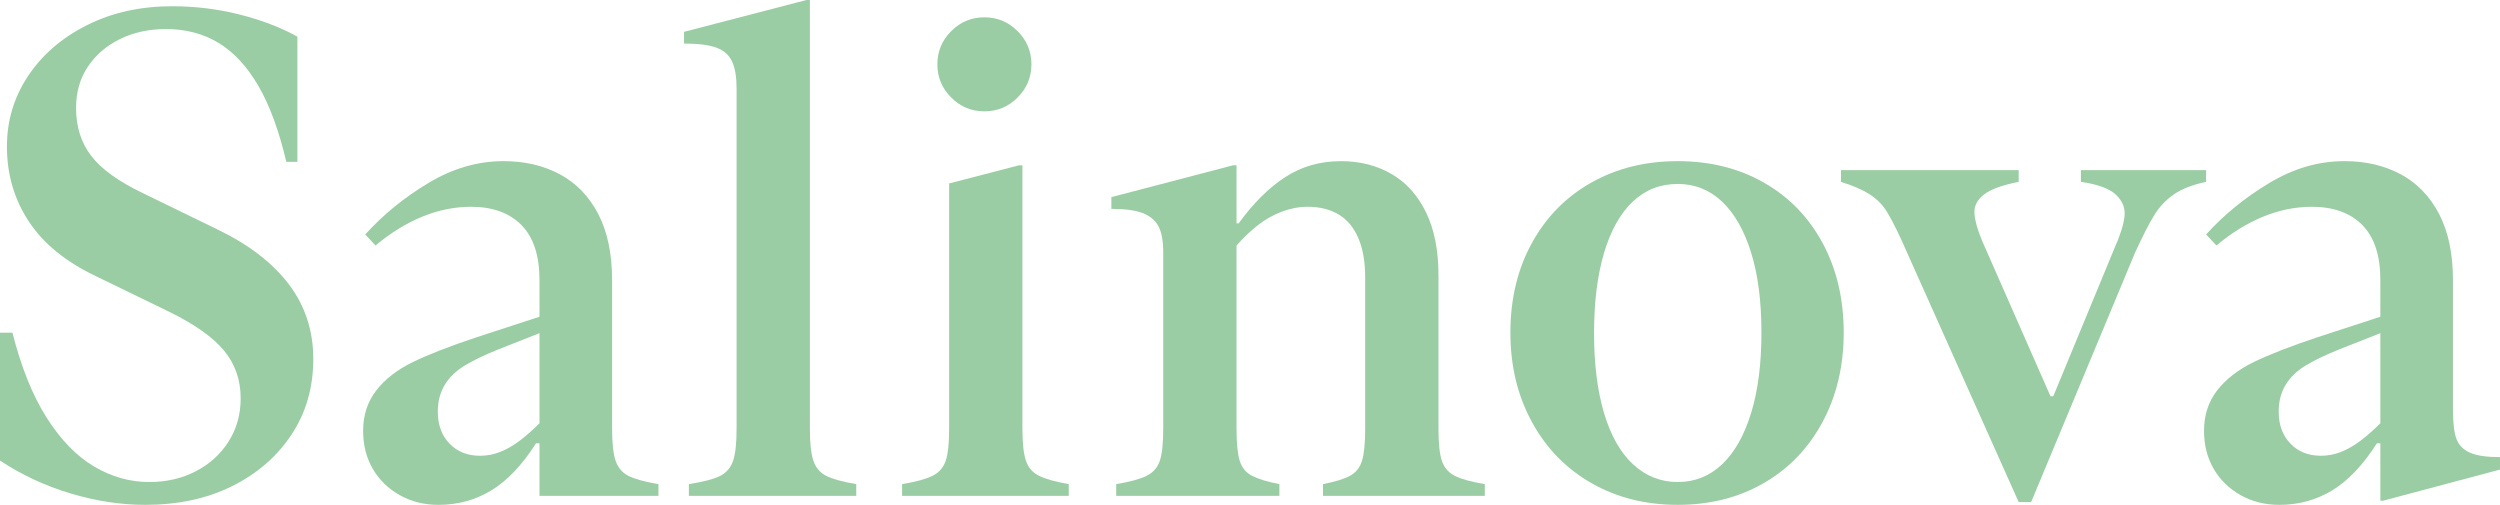 <svg xmlns="http://www.w3.org/2000/svg" viewBox="0 0 113.385 22.897"><defs><style>.cls-1{fill:#9bcda5;}.cls-2{isolation:isolate;}.cls-3{mix-blend-mode:multiply;}</style></defs><g class="cls-2"><g id="Ebene_1"><g class="cls-3"><path class="cls-1" d="M3.199,22.379c-1.15-.345-2.216-.841-3.199-1.489v-5.803h.564c.398,1.569.915,2.854,1.553,3.858.638,1.003,1.353,1.74,2.148,2.211.795.471,1.632.706,2.51.706.773,0,1.474-.162,2.101-.486.628-.324,1.124-.773,1.49-1.349.366-.575.549-1.228.549-1.961,0-.836-.251-1.556-.753-2.163-.502-.607-1.328-1.192-2.478-1.757l-3.356-1.631c-1.359-.648-2.368-1.474-3.026-2.478-.659-1.003-.988-2.133-.988-3.387,0-1.172.318-2.238.956-3.199.638-.962,1.526-1.731,2.666-2.306,1.14-.575,2.431-.862,3.874-.862,1.046,0,2.064.125,3.058.376.993.251,1.866.585,2.62,1.004v5.677h-.502c-.335-1.421-.759-2.572-1.271-3.45-.513-.878-1.114-1.527-1.804-1.945-.69-.418-1.484-.627-2.383-.627-.774,0-1.47.152-2.086.454-.617.303-1.103.722-1.459,1.255-.356.533-.533,1.155-.533,1.866,0,.858.23,1.584.69,2.18.46.597,1.234,1.156,2.321,1.678l3.419,1.663c1.422.689,2.499,1.52,3.231,2.493.732.972,1.098,2.097,1.098,3.372,0,1.297-.329,2.442-.989,3.434-.658.994-1.557,1.773-2.697,2.338-1.139.564-2.451.846-3.936.846-1.109,0-2.238-.173-3.388-.518"></path><path class="cls-1" d="M32.67,21.58c.282-.146.476-.377.581-.69.104-.314.156-.795.156-1.443V4.015c0-.522-.068-.93-.203-1.223-.137-.293-.372-.502-.706-.628-.335-.125-.827-.188-1.474-.188v-.532l5.551-1.444h.157v19.447c0,.648.052,1.129.157,1.443.104.313.298.544.58.69.283.146.737.271,1.365.376v.534h-7.591v-.534c.669-.105,1.145-.23,1.427-.376"></path><path class="cls-1" d="M43.141,4.423c-.419-.418-.628-.92-.628-1.506,0-.585.209-1.087.628-1.505.418-.419.92-.627,1.505-.627s1.087.208,1.506.627c.418.418.627.92.627,1.505,0,.586-.209,1.088-.627,1.506-.419.419-.921.627-1.506.627s-1.087-.208-1.505-.627M46.528,20.89c.104.313.303.544.596.69.293.146.742.272,1.349.377v.533h-7.559v-.533c.627-.105,1.087-.231,1.38-.377.292-.146.491-.37.595-.675.105-.302.158-.788.158-1.458v-11.127l3.168-.823h.156v11.919c0,.669.052,1.161.157,1.474"></path><path class="cls-1" d="M52.537,10.257c-.146-.271-.387-.47-.721-.596-.335-.126-.805-.188-1.411-.188v-.533l5.52-1.443h.157v2.635h.094c.669-.92,1.374-1.621,2.117-2.102.742-.481,1.584-.721,2.525-.721.857,0,1.62.193,2.29.58.669.387,1.191.967,1.568,1.741.376.773.565,1.725.565,2.854v6.963c0,.67.051,1.156.156,1.458.104.305.299.529.581.675s.737.272,1.364.377v.533h-7.34v-.533c.544-.105.952-.231,1.223-.377.272-.146.456-.377.55-.69.094-.313.141-.794.141-1.443v-6.869c0-.711-.105-1.306-.314-1.788-.209-.481-.507-.836-.894-1.066-.387-.23-.852-.345-1.395-.345-.398,0-.79.074-1.176.22-.388.146-.748.35-1.083.611-.335.262-.658.57-.972.925v8.312c0,.649.047,1.13.141,1.443.094.313.282.544.564.69.283.146.695.272,1.239.377v.533h-7.402v-.533c.627-.105,1.087-.231,1.38-.377s.491-.37.596-.675c.104-.302.157-.788.157-1.458v-7.998c0-.522-.073-.92-.22-1.192"></path><path class="cls-1" d="M78.1,21.062c.565-.533,1.004-1.307,1.317-2.321.314-1.014.471-2.232.471-3.654s-.157-2.635-.471-3.639c-.313-1.004-.752-1.771-1.317-2.305-.565-.533-1.234-.8-2.007-.8-.795,0-1.475.267-2.039.8-.565.534-.999,1.307-1.302,2.321s-.455,2.232-.455,3.655c0,1.4.152,2.608.455,3.622.303,1.014.742,1.788,1.317,2.321.576.533,1.25.799,2.024.799.773,0,1.442-.266,2.007-.799M72.172,21.908c-1.15-.658-2.05-1.583-2.697-2.775-.649-1.192-.973-2.541-.973-4.046,0-1.526.324-2.88.973-4.062.647-1.181,1.547-2.096,2.697-2.744,1.15-.649,2.457-.973,3.921-.973,1.463,0,2.765.324,3.905.973,1.139.648,2.028,1.563,2.666,2.744.637,1.182.956,2.536.956,4.062,0,1.505-.319,2.854-.956,4.046-.638,1.192-1.527,2.117-2.666,2.775-1.14.66-2.442.989-3.905.989-1.464,0-2.771-.329-3.921-.989"></path><path class="cls-1" d="M85.565,9.582c-.188-.302-.444-.559-.768-.768-.325-.209-.759-.397-1.302-.565v-.532h8.061v.532c-.753.146-1.282.341-1.584.581-.303.241-.445.522-.423.847.02.324.136.737.345,1.238l3.105,7.058h.125l2.761-6.681c.271-.606.428-1.098.47-1.474.042-.377-.089-.706-.392-.988-.304-.282-.832-.475-1.585-.581v-.532h5.678v.532c-.607.126-1.093.314-1.459.565-.365.251-.669.575-.909.972-.241.397-.528.962-.863,1.694l-4.704,11.291h-.565l-5.332-11.918c-.251-.544-.471-.967-.659-1.271"></path><path class="cls-1" d="M101.623,22.458c-.522-.293-.931-.69-1.223-1.191-.293-.503-.439-1.078-.439-1.726,0-.711.199-1.322.596-1.835.397-.512.951-.941,1.662-1.287.711-.344,1.663-.715,2.854-1.112l3.074-1.004.032.721-2.071.816c-.627.251-1.139.497-1.537.737-.397.241-.7.533-.909.878-.209.345-.314.749-.314,1.208,0,.607.178,1.092.534,1.458.355.367.815.549,1.38.549.313,0,.616-.057.909-.172.293-.115.585-.282.878-.502.293-.22.596-.487.91-.8v-6.493c0-1.108-.272-1.939-.815-2.493-.544-.554-1.308-.831-2.291-.831-.752,0-1.495.152-2.226.454-.732.303-1.433.737-2.102,1.302l-.47-.501c.815-.9,1.772-1.679,2.87-2.337,1.097-.659,2.232-.989,3.403-.989.962,0,1.814.199,2.556.597.742.397,1.322.998,1.741,1.803.418.805.627,1.804.627,2.995v5.897c0,.586.053,1.02.157,1.301.105.283.308.493.611.628.304.136.759.203,1.365.203v.565l-5.301,1.412h-.125v-2.603h-.157c-.627.983-1.302,1.694-2.023,2.133-.721.438-1.521.658-2.399.658-.649,0-1.235-.146-1.757-.439"></path><path class="cls-1" d="M27.761,19.447c0,.648.052,1.129.157,1.443.104.313.298.544.58.69.283.146.737.272,1.365.377v.533h-5.395v-2.384h-.157c-.627.983-1.301,1.694-2.023,2.133-.721.438-1.521.658-2.4.658-.648,0-1.234-.146-1.756-.439-.523-.293-.931-.69-1.223-1.191-.294-.503-.44-1.078-.44-1.726,0-.711.199-1.322.597-1.835.397-.512.95-.941,1.662-1.287.71-.344,1.662-.715,2.854-1.112l3.074-1.004.031.721-2.07.816c-.627.251-1.14.497-1.537.737-.397.241-.7.533-.909.878-.209.345-.314.749-.314,1.208,0,.607.177,1.092.533,1.458.356.367.816.549,1.38.549.314,0,.617-.057.91-.172.292-.115.585-.282.878-.502.293-.22.597-.487.91-.8v-6.493c0-1.108-.272-1.939-.816-2.493-.544-.555-1.307-.831-2.289-.831-.753,0-1.496.152-2.227.454-.732.303-1.433.737-2.102,1.302l-.47-.501c.815-.9,1.772-1.679,2.87-2.337,1.098-.659,2.232-.989,3.403-.989.962,0,1.814.199,2.556.597.742.397,1.322.998,1.741,1.802.418.806.627,1.805.627,2.996v6.744Z"></path></g></g></g></svg>
